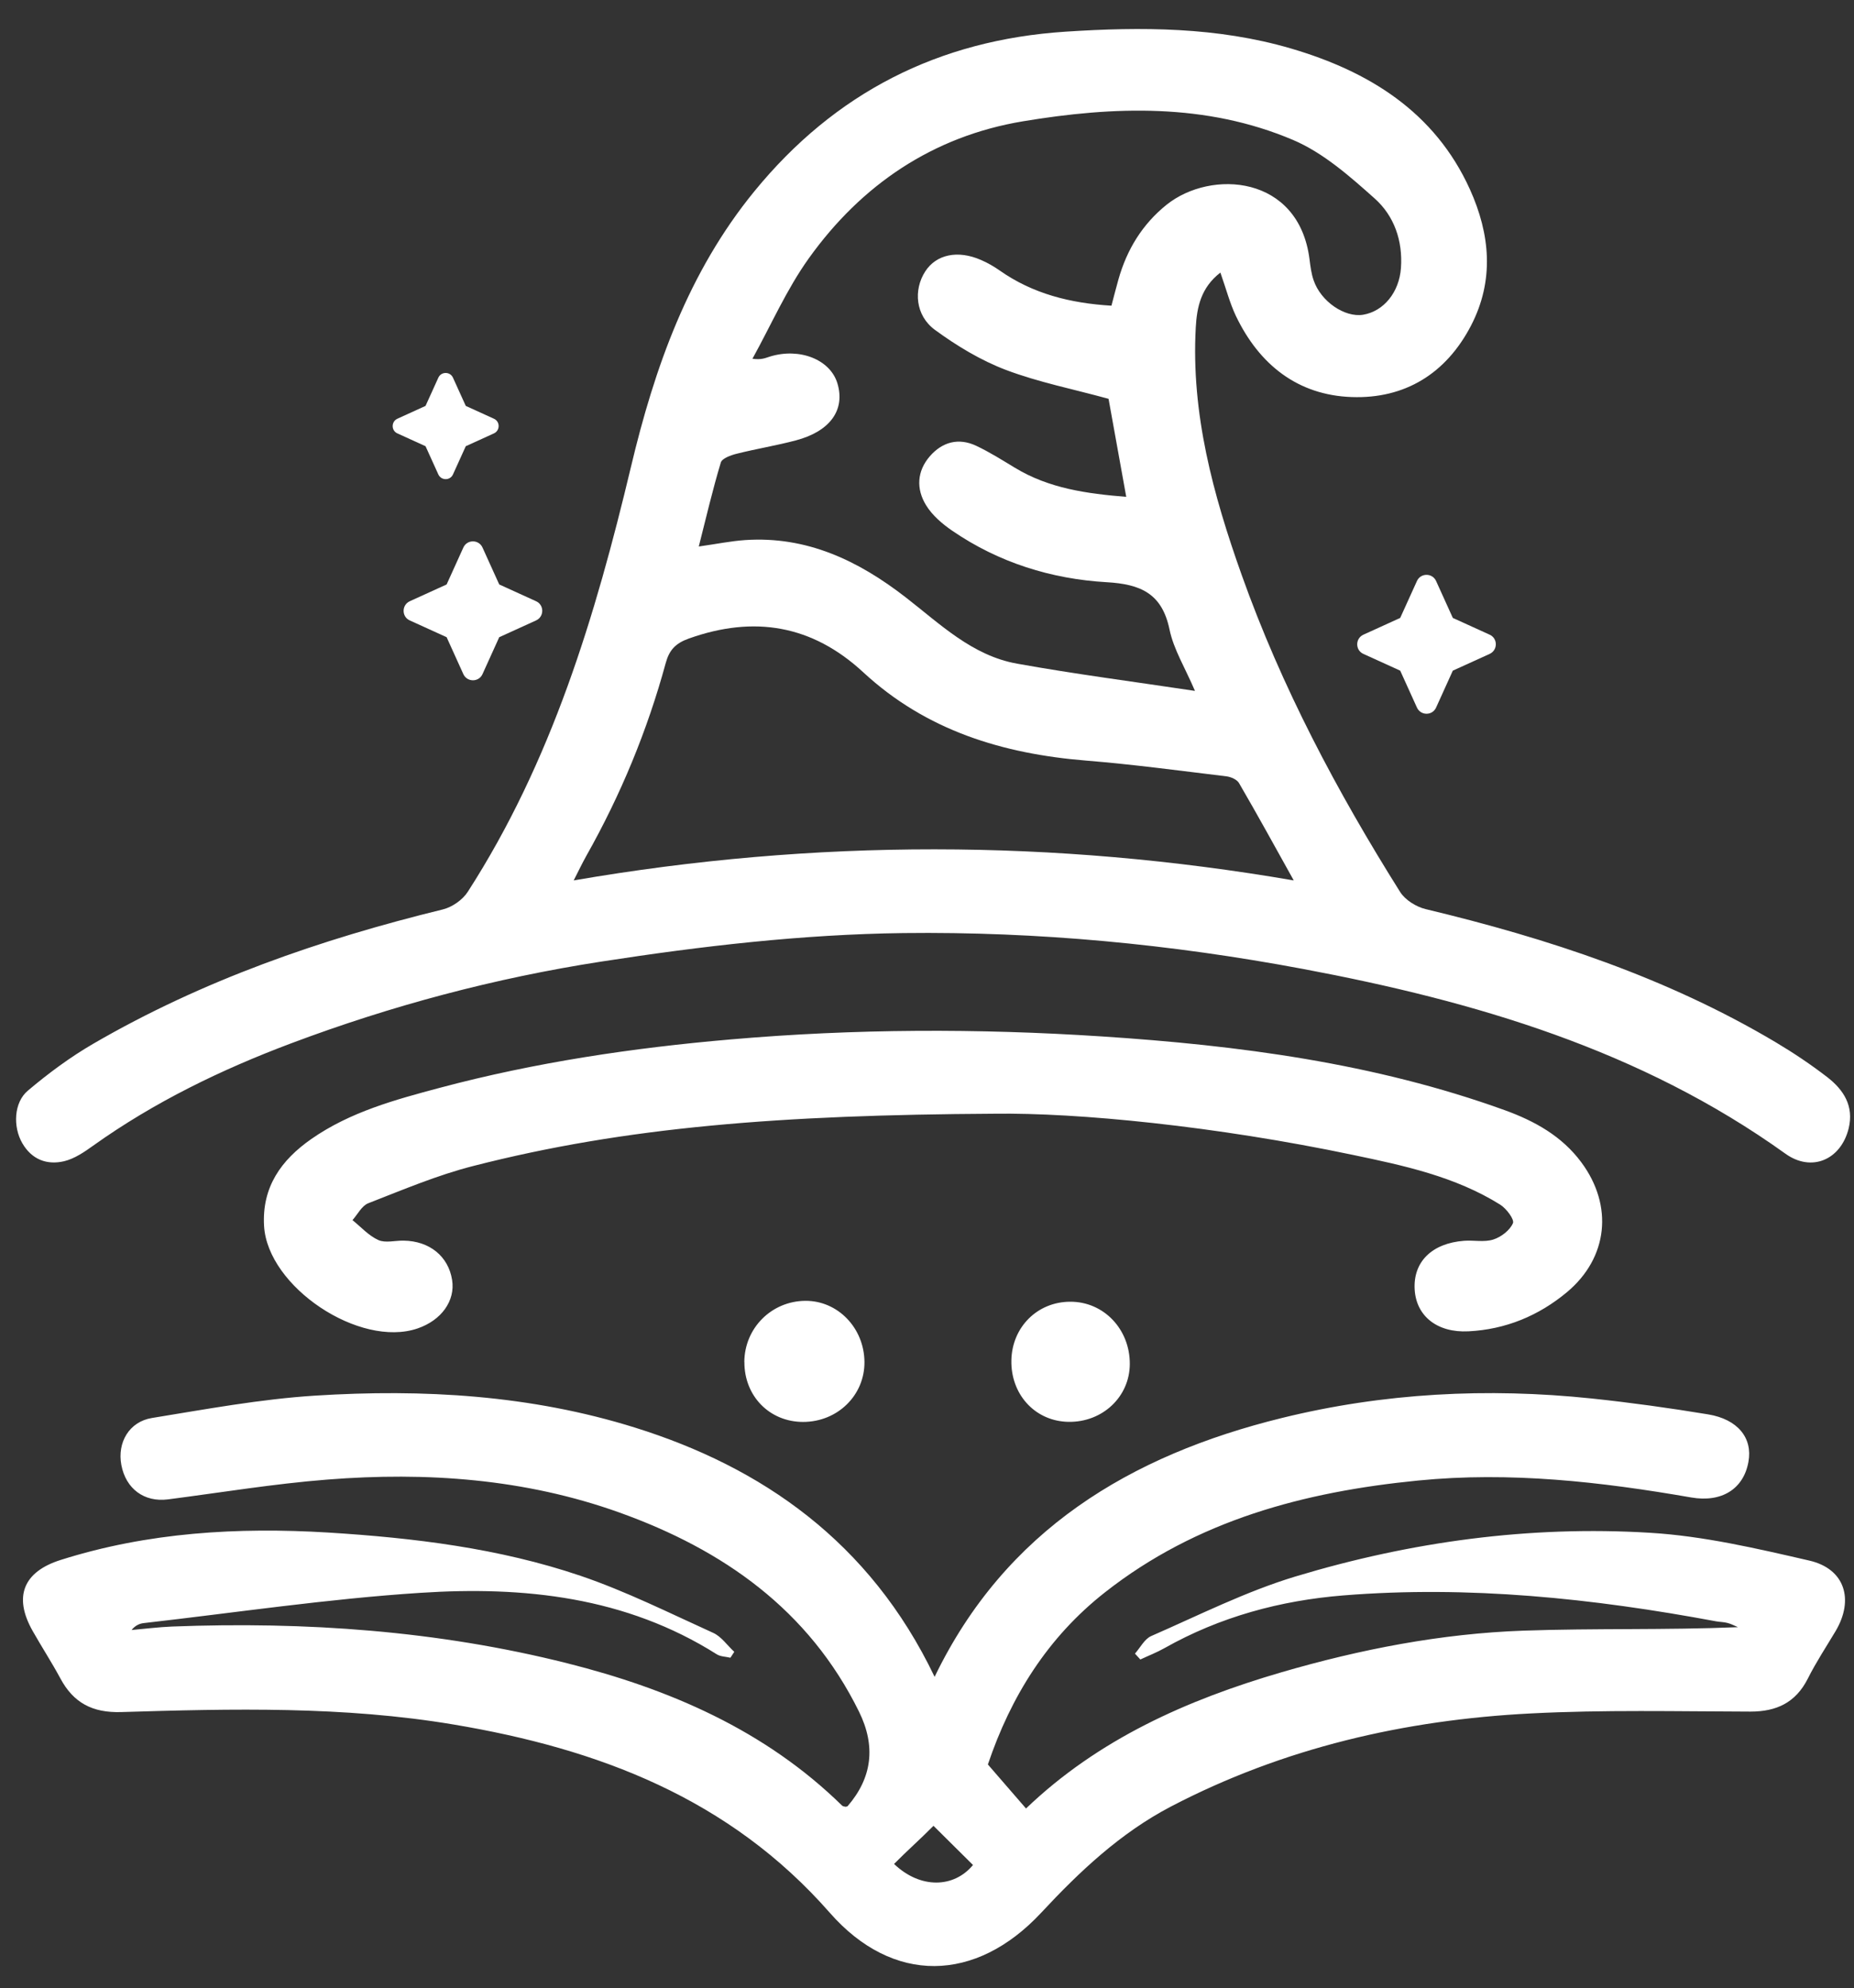 <svg width="124" height="133" viewBox="0 0 124 133" fill="none" xmlns="http://www.w3.org/2000/svg">
<rect x="0" y="0" width="124" height="133" fill="#333333" stroke="none"/>
<path d="M85.735 94.849C92.542 93.172 99.473 92.816 106.442 93.544C109.051 93.819 111.651 94.18 114.234 94.606C116.235 94.935 117.23 96.192 116.94 97.782C116.617 99.594 115.153 100.521 113.109 100.165C107.06 99.114 100.995 98.424 94.839 99.034C87.236 99.783 80.041 101.687 73.902 106.513C70.076 109.517 67.605 113.474 66.072 118.026C66.927 119.012 67.751 119.962 68.622 120.97C73.471 116.327 79.39 113.706 85.697 111.862C90.986 110.319 96.389 109.269 101.9 109.074C106.657 108.907 111.419 109.042 116.24 108.842C116.009 108.745 115.783 108.621 115.546 108.562C115.293 108.492 115.024 108.497 114.766 108.449C106.522 106.912 98.224 106.044 89.84 106.718C85.637 107.058 81.596 108.147 77.883 110.244C77.367 110.536 76.807 110.751 76.269 111.004C76.15 110.869 76.027 110.74 75.908 110.611C76.263 110.212 76.549 109.63 76.995 109.436C80.192 108.039 83.34 106.448 86.665 105.445C94.371 103.12 102.309 102.037 110.354 102.528C113.932 102.743 117.5 103.579 121.014 104.388C123.392 104.938 124.022 106.993 122.768 109.107C122.138 110.164 121.46 111.188 120.911 112.283C120.099 113.889 118.823 114.489 117.074 114.489C112.172 114.478 107.265 114.359 102.373 114.613C93.952 115.044 85.847 116.909 78.314 120.84C74.934 122.609 72.211 125.176 69.628 127.953C65.259 132.634 59.716 132.758 55.497 127.943C48.776 120.28 40.015 116.98 30.361 115.357C22.979 114.116 15.531 114.294 8.089 114.521C6.184 114.575 4.914 113.906 4.037 112.267C3.456 111.188 2.784 110.158 2.181 109.09C0.884 106.798 1.562 105.132 4.059 104.345C9.897 102.495 15.903 102.145 21.951 102.512C27.671 102.868 33.37 103.557 38.816 105.402C41.861 106.437 44.767 107.893 47.705 109.225C48.249 109.473 48.642 110.061 49.11 110.492C49.024 110.622 48.938 110.757 48.852 110.886C48.545 110.811 48.196 110.816 47.943 110.659C41.846 106.804 35.038 106.092 28.117 106.545C21.935 106.944 15.784 107.867 9.622 108.568C9.332 108.6 9.052 108.723 8.799 109.031C9.703 108.95 10.607 108.837 11.517 108.799C20.423 108.459 29.269 109.074 37.922 111.252C44.756 112.972 51.166 115.723 56.326 120.782C56.38 120.83 56.482 120.835 56.563 120.857C56.606 120.846 56.687 120.819 56.687 120.819C58.333 118.913 58.59 116.807 57.456 114.499C54.093 107.667 48.351 103.655 41.431 101.174C35.113 98.909 28.527 98.446 21.892 98.969C18.324 99.249 14.777 99.837 11.226 100.295C9.649 100.494 8.417 99.594 8.115 97.988C7.836 96.494 8.633 95.097 10.166 94.849C13.788 94.261 17.414 93.587 21.063 93.355C28.295 92.896 35.501 93.312 42.481 95.496C50.902 98.128 58.172 103.094 62.509 112.164C67.245 102.355 75.586 97.346 85.735 94.849ZM62.434 122.129C61.578 122.997 60.631 123.833 59.797 124.68C61.551 126.357 63.796 126.298 65.076 124.75L62.434 122.129ZM53.872 87.013C56.035 87.002 57.795 88.825 57.817 91.095C57.838 93.328 56.019 95.113 53.71 95.113C51.472 95.112 49.777 93.387 49.787 91.106H49.782C49.794 88.836 51.602 87.024 53.872 87.013ZM71.576 87.073C73.815 87.062 75.575 88.907 75.564 91.242C75.553 93.431 73.745 95.14 71.469 95.108C69.316 95.076 67.698 93.4 67.643 91.193V90.983C67.691 88.766 69.386 87.078 71.576 87.073ZM48.888 69.526C57.153 68.808 65.42 68.787 73.68 69.326C82.844 69.925 91.928 71.111 100.64 74.26C102.636 74.983 104.466 75.992 105.768 77.755C107.915 80.656 107.554 84.128 104.805 86.431C102.905 88.016 100.693 88.928 98.218 89.052C96.114 89.16 94.725 88.027 94.617 86.264C94.504 84.415 95.759 83.158 97.927 82.996C98.578 82.948 99.284 83.105 99.881 82.91C100.403 82.743 100.984 82.295 101.189 81.821C101.296 81.561 100.747 80.839 100.338 80.58C97.319 78.693 93.875 77.96 90.469 77.248C81.326 75.329 72.071 74.416 66.49 74.497C52.241 74.573 41.839 75.382 31.653 77.993C29.258 78.602 26.949 79.583 24.635 80.484C24.199 80.651 23.92 81.227 23.575 81.615C24.146 82.074 24.657 82.656 25.308 82.948C25.781 83.158 26.427 82.975 26.992 82.986C28.73 83.007 29.99 84.037 30.238 85.618C30.458 87.008 29.526 88.313 27.934 88.858C24.054 90.189 17.898 86.081 17.661 82.004C17.511 79.4 18.808 77.593 20.825 76.186C23.424 74.374 26.433 73.559 29.425 72.761C35.801 71.062 42.307 70.092 48.888 69.526ZM71.258 2.119C76.349 1.785 81.418 1.802 86.336 3.241C91.54 4.768 95.958 7.475 98.31 12.662C99.66 15.65 99.961 18.739 98.385 21.781C96.711 25 93.956 26.683 90.409 26.559C86.793 26.435 84.221 24.391 82.66 21.134C82.251 20.271 82.01 19.333 81.622 18.233C80.32 19.241 80.051 20.546 79.976 21.905C79.658 27.664 81.138 33.094 83.043 38.449C85.712 45.95 89.419 52.939 93.644 59.663C93.983 60.202 94.72 60.661 95.355 60.812C103.545 62.775 111.477 65.384 118.758 69.714C119.953 70.426 121.121 71.208 122.224 72.06C123.305 72.901 124.004 73.98 123.644 75.474C123.127 77.582 121.163 78.428 119.414 77.172C109.734 70.227 98.654 66.975 87.149 64.813C78.313 63.157 69.418 62.306 60.42 62.413C53.624 62.5 46.908 63.286 40.208 64.322C33.105 65.422 26.195 67.261 19.469 69.79C14.793 71.548 10.321 73.716 6.232 76.633C5.64 77.059 4.983 77.507 4.289 77.674C3.143 77.944 2.125 77.566 1.49 76.466C0.861 75.377 0.915 73.743 1.873 72.945C3.235 71.796 4.687 70.718 6.226 69.823C13.539 65.573 21.433 62.834 29.613 60.833C30.237 60.682 30.942 60.192 31.286 59.653C36.894 50.944 39.821 41.21 42.199 31.234C43.776 24.596 46.036 18.205 50.449 12.802C55.84 6.202 62.772 2.675 71.258 2.119ZM57.735 44.968C54.323 41.808 50.438 41.156 46.079 42.709C45.181 43.027 44.766 43.48 44.529 44.337C43.297 48.861 41.516 53.17 39.213 57.252C38.934 57.752 38.686 58.273 38.37 58.891C54.54 56.103 70.511 56.136 86.529 58.892C85.313 56.708 84.119 54.529 82.87 52.383C82.736 52.146 82.333 51.968 82.031 51.93C78.91 51.553 75.794 51.132 72.662 50.878C67.071 50.425 61.953 48.872 57.735 44.968ZM86.471 9.357C80.649 6.887 74.493 7.103 68.406 8.116C62.401 9.119 57.617 12.355 54.092 17.284C52.607 19.36 51.569 21.749 50.325 23.997C50.938 24.084 51.207 23.938 51.492 23.852C53.483 23.237 55.529 24.051 56.008 25.642C56.541 27.416 55.529 28.85 53.226 29.459C51.924 29.804 50.583 30.021 49.276 30.35C48.883 30.447 48.297 30.657 48.21 30.937C47.656 32.776 47.22 34.653 46.736 36.556C47.952 36.383 48.894 36.19 49.841 36.125C53.963 35.85 57.407 37.5 60.566 39.949C62.874 41.739 65.026 43.858 68.024 44.392C71.882 45.087 75.768 45.589 79.922 46.214C79.26 44.661 78.495 43.437 78.221 42.111C77.721 39.7 76.289 39.074 74.024 38.945C70.316 38.729 66.802 37.634 63.692 35.504C63.025 35.046 62.352 34.474 61.938 33.795C61.27 32.711 61.319 31.515 62.201 30.506C63.041 29.552 64.118 29.271 65.285 29.816C66.189 30.242 67.039 30.781 67.895 31.298C70.16 32.668 72.668 33.019 75.326 33.235C74.901 30.889 74.509 28.71 74.143 26.677C71.791 26.03 69.466 25.571 67.281 24.746C65.597 24.105 63.988 23.134 62.525 22.061C61.222 21.101 61.087 19.392 61.878 18.162C62.61 17.019 64.058 16.706 65.614 17.391C66.055 17.58 66.475 17.823 66.867 18.098C69.079 19.651 71.576 20.281 74.336 20.448C74.492 19.855 74.642 19.268 74.804 18.691C75.369 16.695 76.397 15.002 78.028 13.692C80.998 11.319 86.868 11.703 87.584 17.343C87.643 17.817 87.703 18.303 87.859 18.75C88.343 20.168 89.936 21.252 91.168 21.053C92.556 20.821 93.584 19.538 93.698 17.931C93.832 16.103 93.24 14.437 91.948 13.283C90.275 11.789 88.494 10.214 86.471 9.357Z" fill="#fff"/>
<path d="M31.152 27.151L30.296 25.264C30.108 24.843 29.505 24.843 29.317 25.264L28.461 27.151L26.578 28.009C26.158 28.203 26.158 28.801 26.578 28.99L28.461 29.847L29.317 31.735C29.511 32.155 30.108 32.155 30.296 31.735L31.152 29.847L33.035 28.99C33.455 28.796 33.455 28.197 33.035 28.009L31.152 27.151Z" fill="#fff"/>
<path d="M33.39 39.095L32.271 36.625C32.023 36.075 31.238 36.075 30.99 36.625L29.871 39.095L27.406 40.217C26.857 40.47 26.857 41.252 27.406 41.5L29.871 42.622L30.99 45.092C31.243 45.642 32.023 45.642 32.271 45.092L33.39 42.622L35.855 41.5C36.404 41.247 36.404 40.465 35.855 40.217L33.39 39.095Z" fill="#fff"/>
<path d="M97.168 41.333L96.049 38.864C95.802 38.314 95.016 38.314 94.769 38.864L93.649 41.333L91.185 42.455C90.636 42.709 90.636 43.49 91.185 43.739L93.649 44.86L94.769 47.33C95.021 47.88 95.802 47.88 96.049 47.33L97.168 44.86L99.633 43.739C100.182 43.485 100.182 42.703 99.633 42.455L97.168 41.333Z" fill="#fff"/>
</svg>
